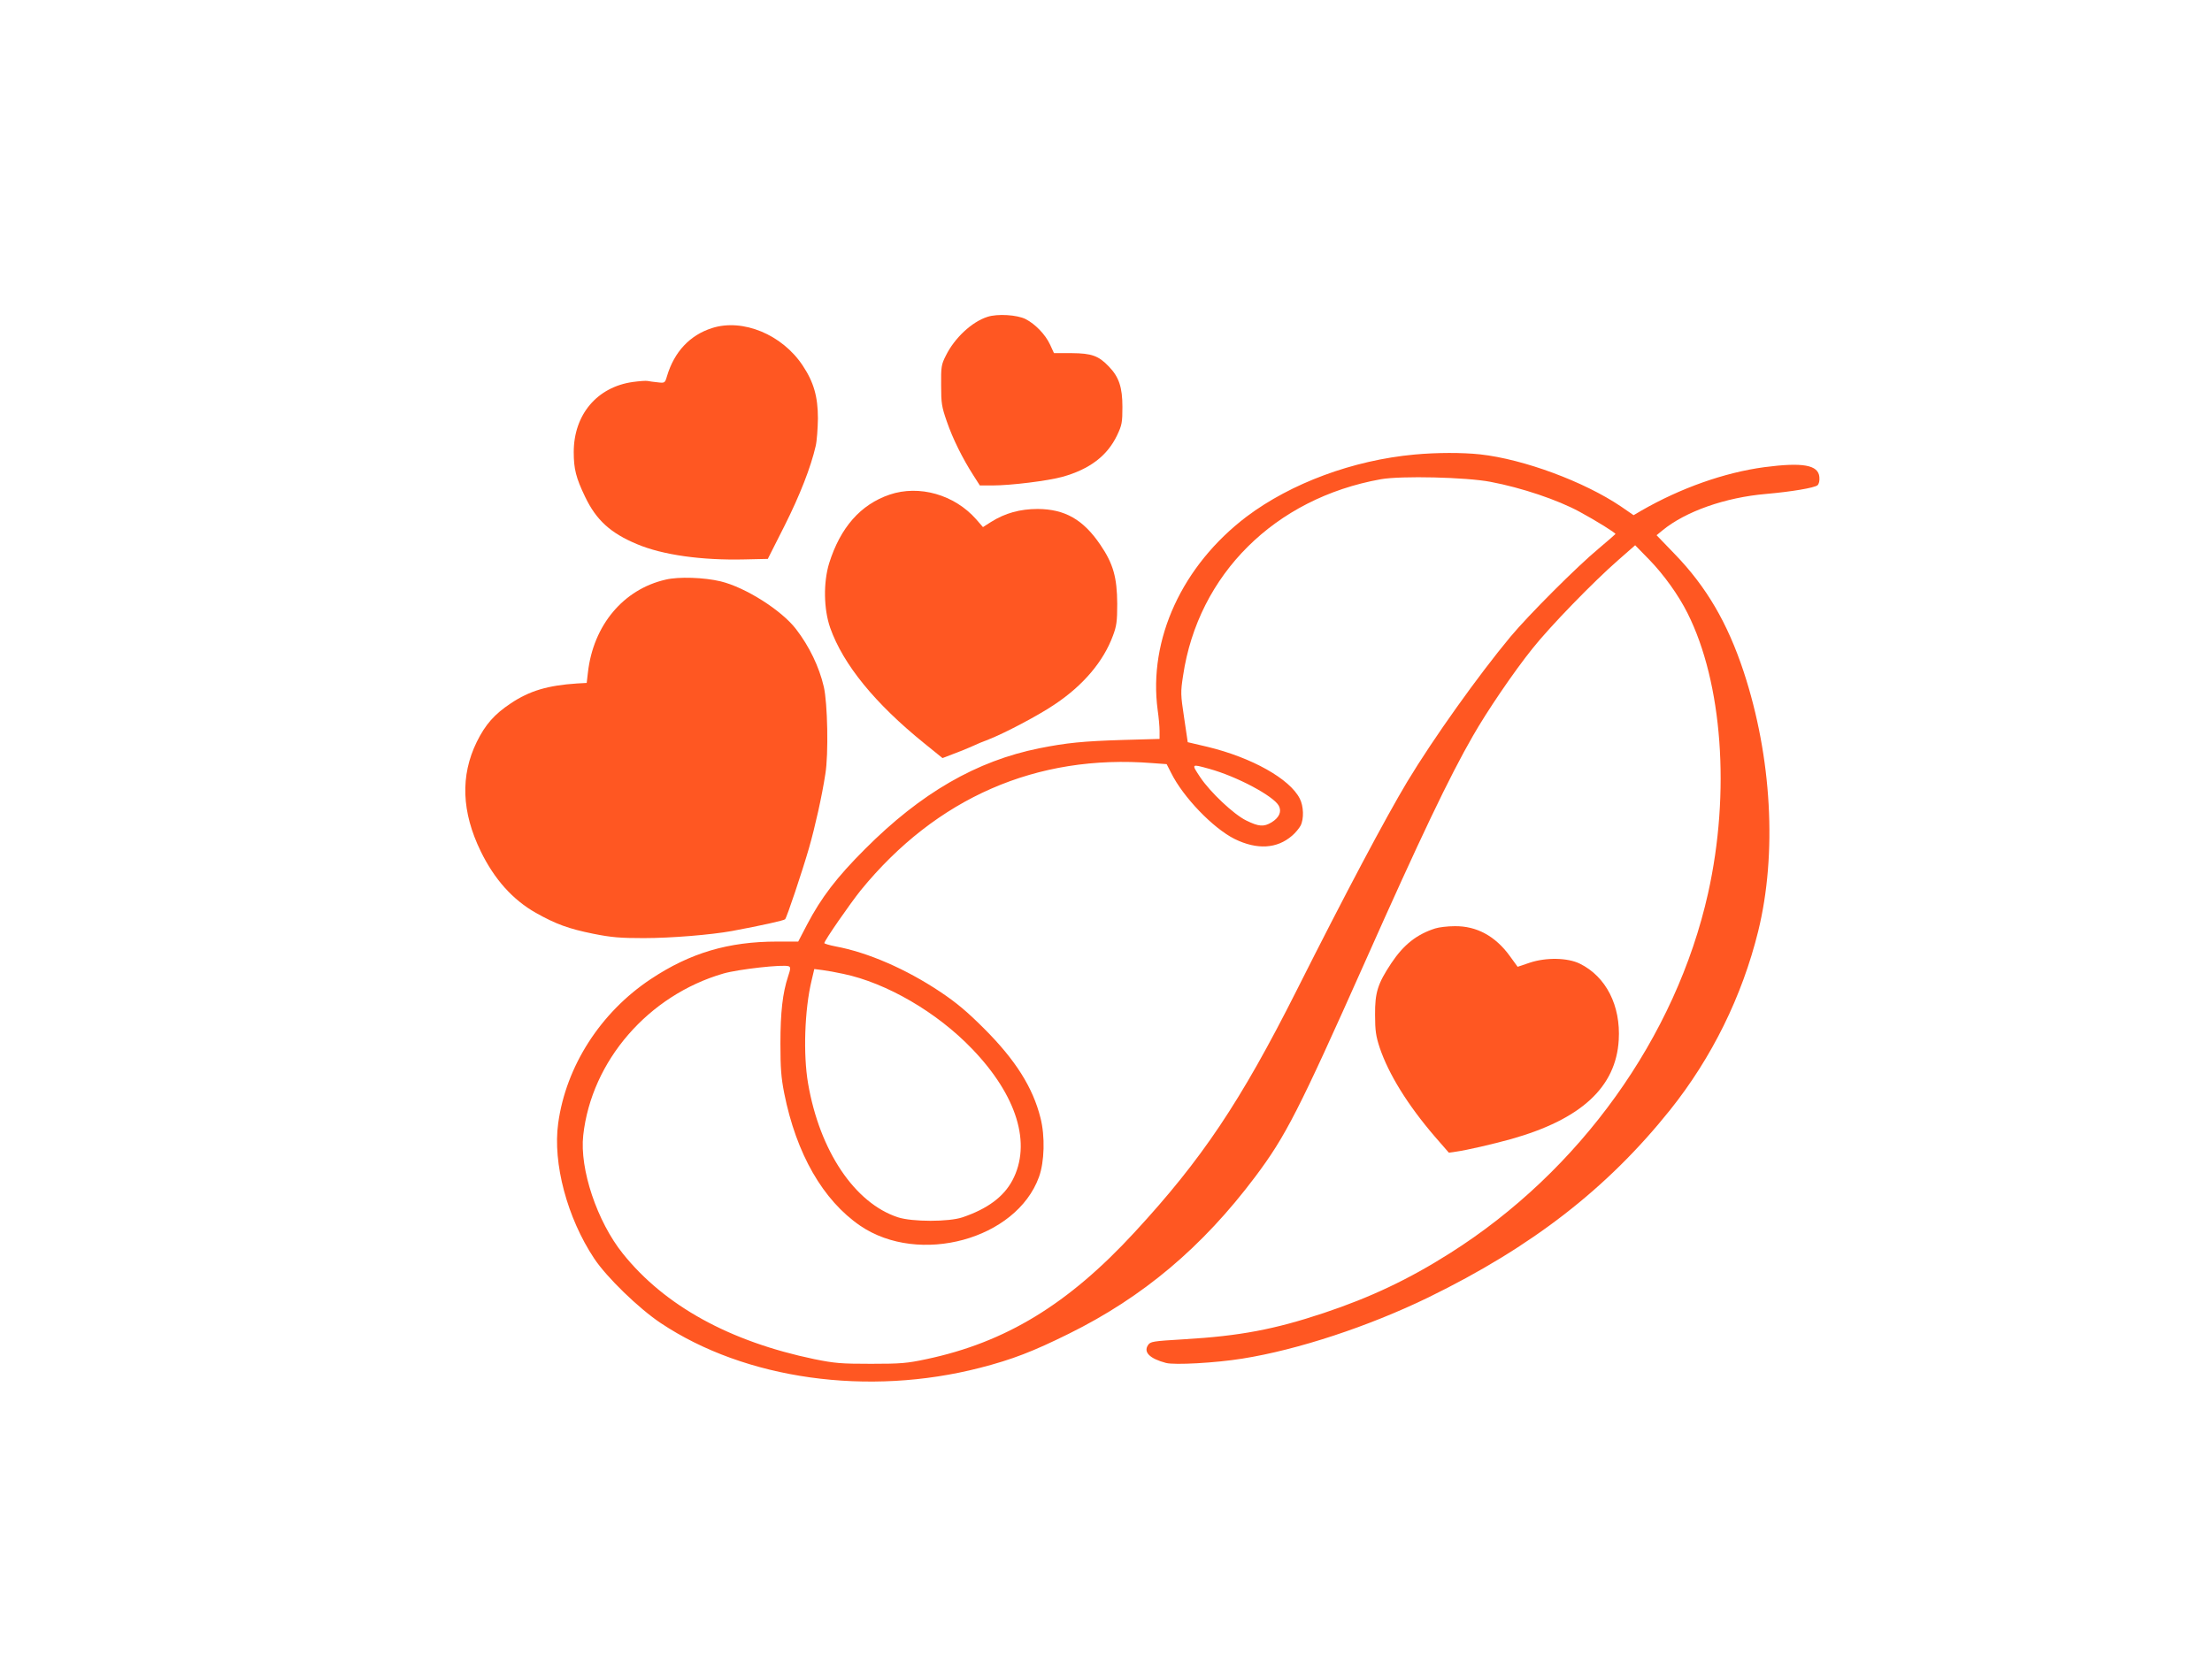 <?xml version="1.0" standalone="no"?>
<!DOCTYPE svg PUBLIC "-//W3C//DTD SVG 20010904//EN"
 "http://www.w3.org/TR/2001/REC-SVG-20010904/DTD/svg10.dtd">
<svg version="1.0" xmlns="http://www.w3.org/2000/svg"
 width="1280pt" height="958pt" viewBox="0 0 1280 958"
 preserveAspectRatio="xMidYMid meet">
<g transform="translate(0,958) scale(0.1,-0.1)"
fill="#ff5722" stroke="none">
<path d="M5714 7746 c-91 -29 -191 -123 -241 -225 -26 -51 -28 -65 -27 -171 0
-104 3 -124 33 -210 34 -99 91 -214 154 -312 l37 -58 72 0 c108 0 323 27 406
50 157 44 259 121 316 240 28 59 31 74 31 165 0 113 -20 173 -78 233 -60 63
-100 77 -215 78 l-103 0 -23 50 c-27 58 -85 118 -141 147 -50 25 -163 32 -221
13z"/>
<path d="M4120 7681 c-128 -41 -218 -137 -260 -277 -12 -41 -13 -42 -54 -37
-22 2 -49 6 -59 8 -10 2 -48 -1 -85 -6 -207 -29 -342 -189 -342 -406 0 -97 13
-149 66 -259 64 -134 147 -210 301 -274 147 -62 373 -94 622 -88 l134 3 96
190 c90 179 153 341 181 463 7 29 12 101 13 160 0 125 -24 210 -88 306 -119
180 -347 274 -525 217z"/>
<path d="M8185 6949 c-357 -33 -714 -166 -971 -359 -373 -283 -570 -711 -515
-1120 6 -41 11 -96 11 -121 l0 -46 -212 -6 c-231 -7 -328 -17 -483 -48 -364
-73 -686 -259 -1010 -584 -163 -163 -252 -279 -335 -437 l-51 -98 -122 0
c-282 0 -504 -66 -731 -217 -291 -193 -491 -505 -536 -835 -32 -231 52 -547
208 -782 72 -109 258 -289 385 -374 490 -327 1201 -426 1849 -259 186 48 305
94 513 197 429 212 772 501 1078 908 177 236 251 381 637 1247 319 717 487
1069 623 1305 82 144 238 373 344 505 102 129 356 390 497 513 l98 86 84 -86
c83 -86 167 -203 219 -307 202 -402 249 -1038 119 -1621 -186 -833 -742 -1609
-1494 -2084 -238 -151 -460 -256 -730 -346 -285 -95 -486 -133 -808 -152 -184
-11 -195 -13 -209 -34 -27 -41 10 -78 104 -103 49 -13 287 0 442 25 321 51
730 186 1076 354 600 293 1035 630 1399 1085 242 303 417 658 510 1035 110
448 79 1007 -84 1502 -93 281 -215 491 -399 681 l-105 109 34 28 c134 110 364
191 600 211 147 13 278 35 297 50 9 8 13 26 11 48 -6 70 -96 86 -318 57 -231
-31 -485 -121 -711 -251 l-46 -27 -74 51 c-212 143 -561 273 -814 301 -103 11
-250 11 -380 -1z m440 -158 c180 -34 388 -104 515 -173 98 -53 210 -123 208
-129 -2 -3 -46 -41 -98 -85 -124 -103 -403 -382 -509 -509 -187 -225 -446
-588 -598 -840 -124 -207 -356 -643 -641 -1210 -323 -641 -547 -976 -937
-1398 -384 -417 -746 -637 -1204 -734 -112 -24 -148 -27 -321 -27 -174 0 -209
3 -328 27 -490 102 -866 309 -1108 611 -149 186 -251 490 -229 685 48 431 377
810 811 936 87 25 346 54 378 42 12 -5 11 -15 -4 -60 -31 -94 -44 -205 -44
-387 0 -142 4 -196 22 -288 70 -351 224 -619 440 -767 341 -232 903 -79 1034
282 32 87 36 237 9 342 -44 176 -144 335 -326 517 -98 98 -160 150 -254 213
-198 132 -418 228 -606 263 -36 7 -65 16 -65 19 0 14 150 230 211 306 437 535
1017 789 1687 736 l83 -6 26 -51 c70 -141 243 -320 367 -382 130 -64 246 -57
333 19 19 16 41 43 49 58 20 39 18 113 -5 157 -58 114 -277 237 -533 299
l-115 27 -21 142 c-20 133 -21 146 -6 243 87 586 531 1027 1144 1137 118 21
494 12 635 -15z m-1628 -1661 c160 -44 372 -157 403 -214 18 -34 2 -69 -42
-96 -45 -27 -74 -25 -147 11 -73 36 -208 164 -265 249 -53 80 -54 79 51 50z
m-2117 -1187 c249 -52 542 -222 745 -434 260 -270 346 -550 233 -762 -51 -95
-144 -164 -288 -213 -79 -27 -291 -27 -374 0 -250 82 -453 384 -520 775 -29
168 -20 427 20 594 l16 68 47 -6 c25 -3 80 -13 121 -22z"/>
<path d="M5148 6717 c-168 -57 -285 -190 -350 -397 -34 -111 -32 -265 6 -374
75 -212 259 -438 545 -669 l105 -85 65 25 c36 13 84 33 106 43 23 11 66 29 96
40 99 39 293 142 384 204 164 110 280 247 335 396 21 56 25 82 25 185 -1 153
-23 232 -98 342 -99 146 -205 206 -362 207 -102 0 -189 -24 -270 -75 l-47 -30
-39 45 c-126 143 -330 201 -501 143z"/>
<path d="M3852 6225 c-245 -56 -419 -264 -450 -538 l-7 -60 -55 -3 c-170 -11
-277 -43 -384 -115 -95 -63 -147 -122 -197 -223 -96 -196 -88 -406 23 -634 79
-162 185 -280 319 -356 116 -65 189 -92 333 -121 105 -21 156 -25 291 -25 158
0 388 19 510 41 172 32 301 61 308 68 10 10 98 273 138 411 36 126 75 300 95
430 19 114 13 411 -9 505 -27 116 -84 234 -161 334 -84 109 -292 241 -436 276
-96 23 -243 28 -318 10z"/>
<path d="M8305 4206 c-106 -34 -182 -93 -254 -201 -79 -119 -95 -170 -94 -300
0 -91 5 -123 27 -190 52 -153 161 -330 319 -514 l81 -93 42 6 c59 8 211 43
319 73 404 114 606 300 622 573 12 199 -73 367 -225 442 -71 35 -195 37 -289
6 l-71 -24 -45 62 c-84 116 -193 175 -320 173 -40 0 -90 -6 -112 -13z"/>
</g>
</svg>
